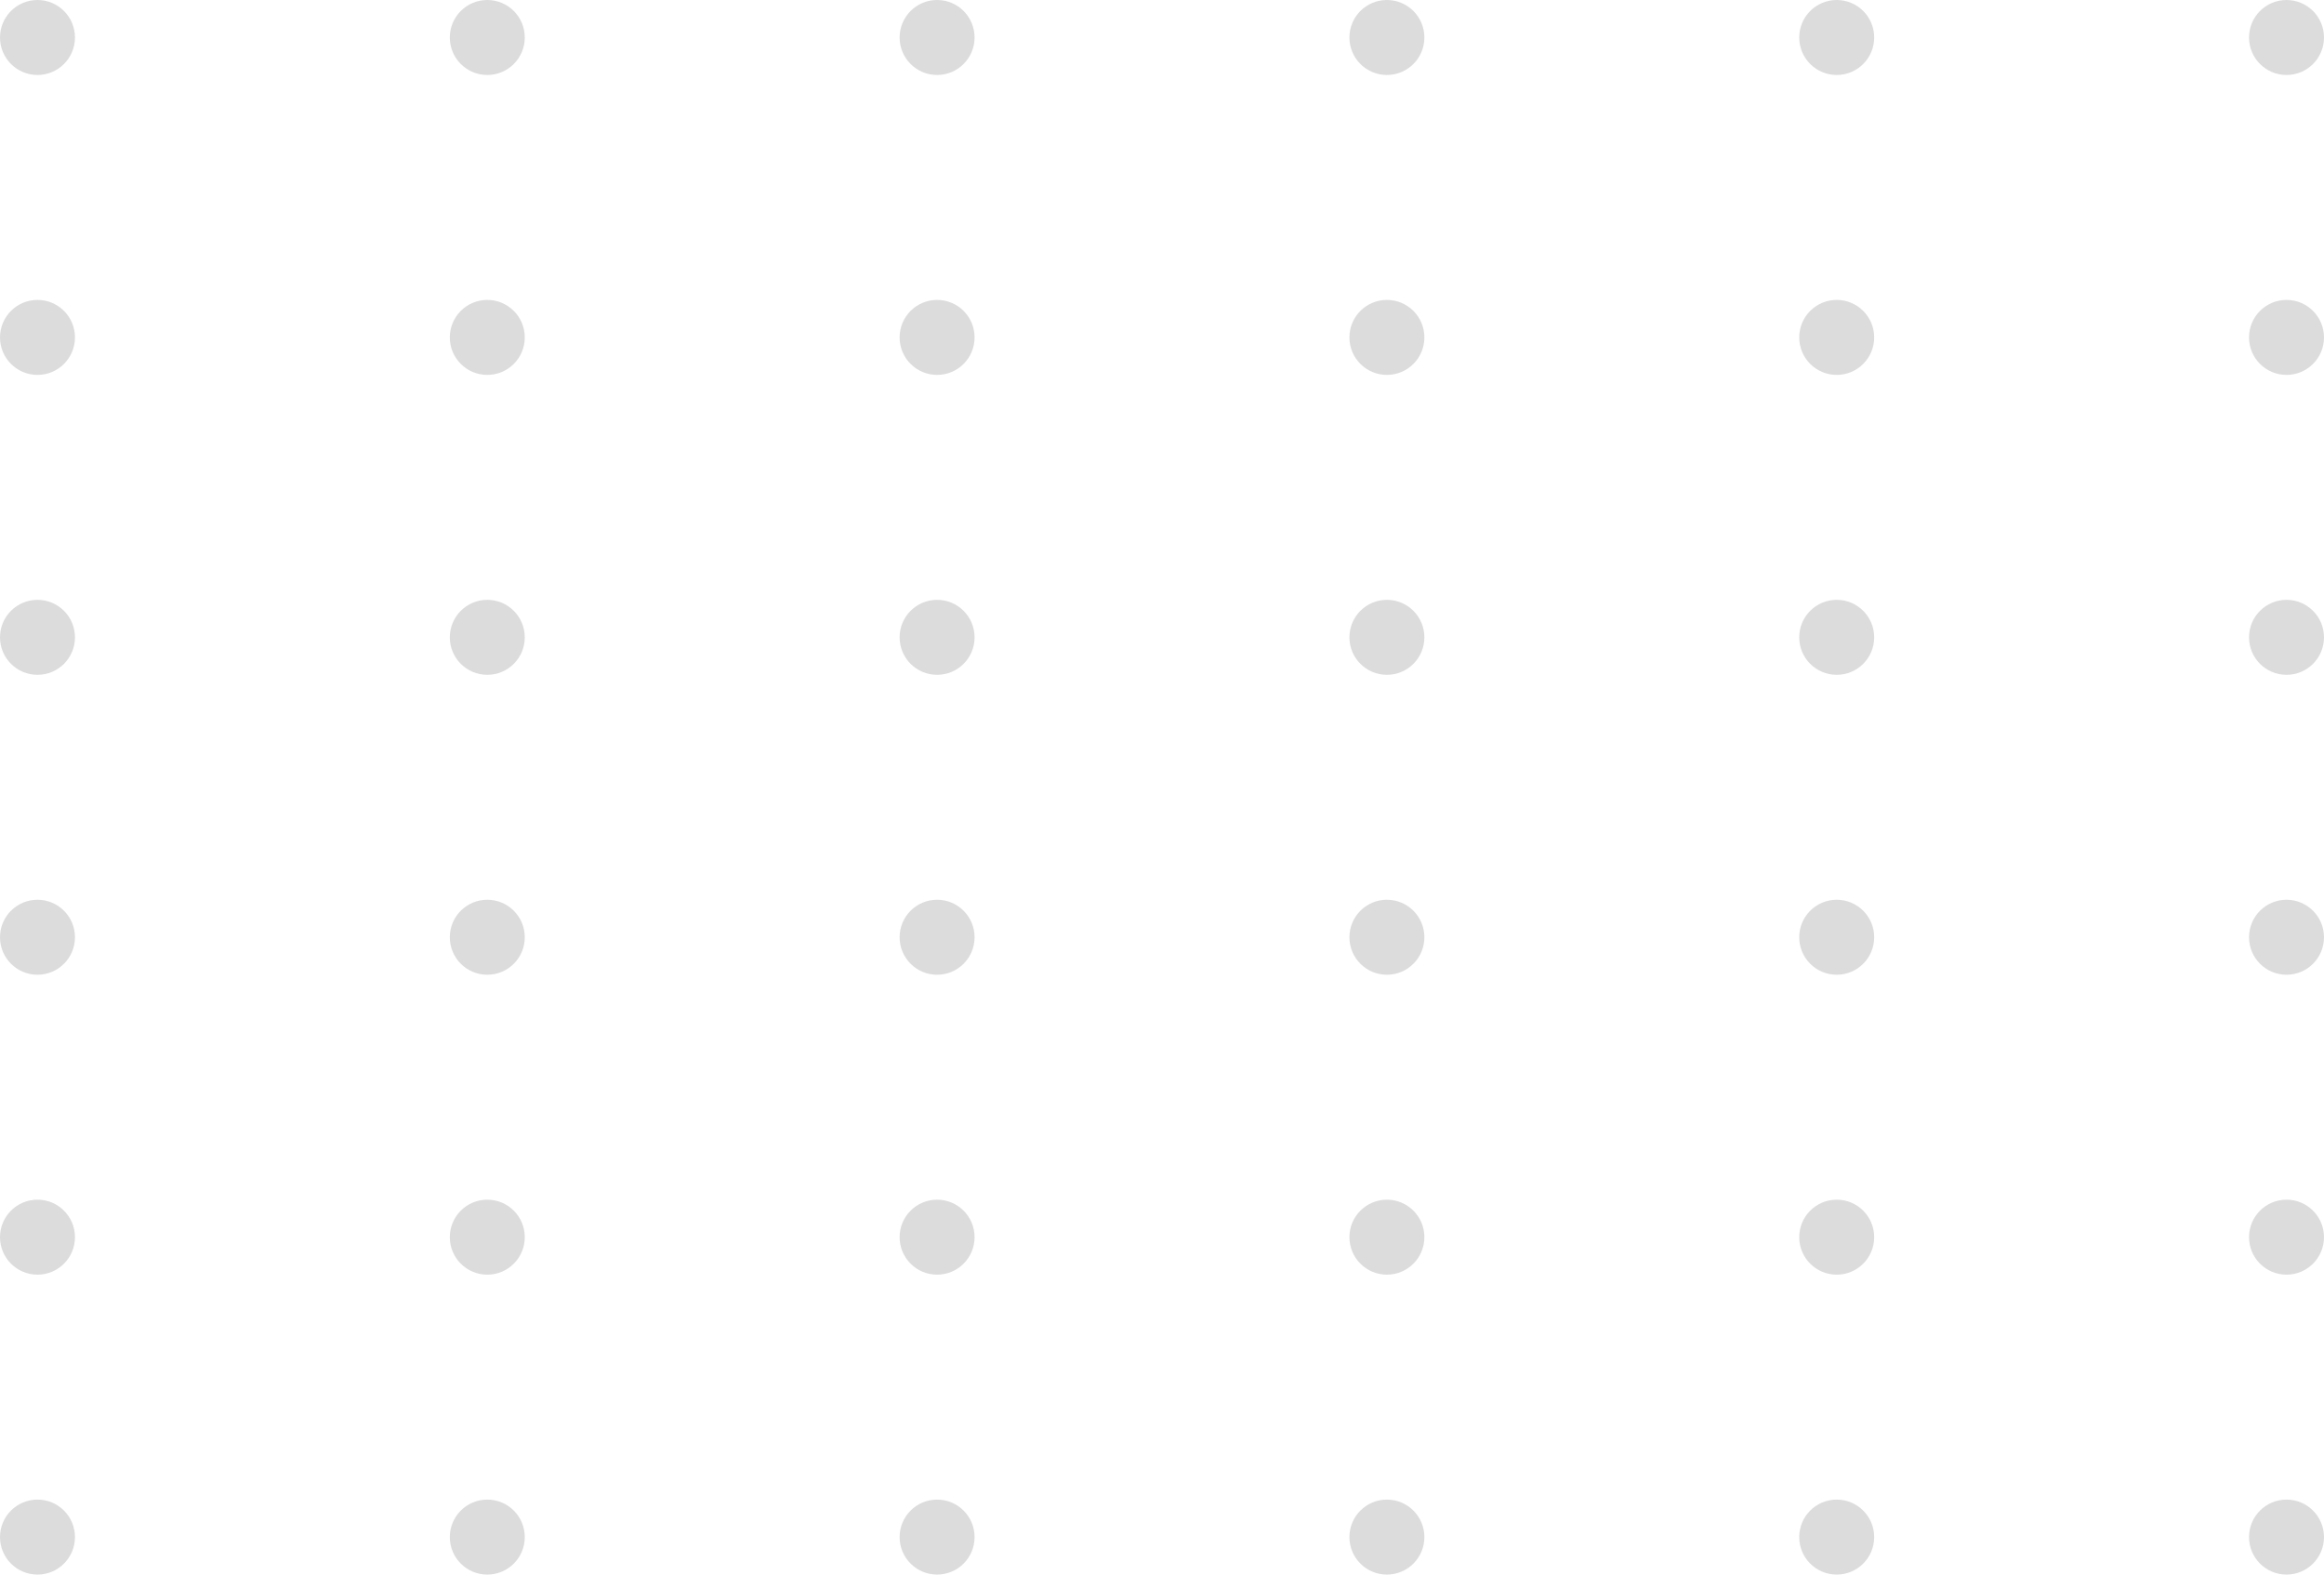 <svg width="124" height="84" viewBox="0 0 124 84" fill="none" xmlns="http://www.w3.org/2000/svg">
<circle cx="2" cy="2" r="2" fill="#DCDCDC"/>
<circle cx="2" cy="18" r="2" fill="#DCDCDC"/>
<circle cx="2" cy="34" r="2" fill="#DCDCDC"/>
<circle cx="2" cy="50" r="2" fill="#DCDCDC"/>
<circle cx="2" cy="66" r="2" fill="#DCDCDC"/>
<circle cx="2" cy="82" r="2" fill="#DCDCDC"/>
<circle cx="26" cy="2" r="2" fill="#DCDCDC"/>
<circle cx="26" cy="18" r="2" fill="#DCDCDC"/>
<circle cx="26" cy="34" r="2" fill="#DCDCDC"/>
<circle cx="26" cy="50" r="2" fill="#DCDCDC"/>
<circle cx="26" cy="66" r="2" fill="#DCDCDC"/>
<circle cx="26" cy="82" r="2" fill="#DCDCDC"/>
<circle cx="50" cy="2" r="2" fill="#DCDCDC"/>
<circle cx="50" cy="18" r="2" fill="#DCDCDC"/>
<circle cx="50" cy="34" r="2" fill="#DCDCDC"/>
<circle cx="50" cy="50" r="2" fill="#DCDCDC"/>
<circle cx="50" cy="66" r="2" fill="#DCDCDC"/>
<circle cx="50" cy="82" r="2" fill="#DCDCDC"/>
<circle cx="74" cy="2" r="2" fill="#DCDCDC"/>
<circle cx="74" cy="18" r="2" fill="#DCDCDC"/>
<circle cx="74" cy="34" r="2" fill="#DCDCDC"/>
<circle cx="74" cy="50" r="2" fill="#DCDCDC"/>
<circle cx="74" cy="66" r="2" fill="#DCDCDC"/>
<circle cx="74" cy="82" r="2" fill="#DCDCDC"/>
<circle cx="98" cy="2" r="2" fill="#DCDCDC"/>
<circle cx="98" cy="18" r="2" fill="#DCDCDC"/>
<circle cx="98" cy="34" r="2" fill="#DCDCDC"/>
<circle cx="98" cy="50" r="2" fill="#DCDCDC"/>
<circle cx="98" cy="66" r="2" fill="#DCDCDC"/>
<circle cx="98" cy="82" r="2" fill="#DCDCDC"/>
<circle cx="122" cy="2" r="2" fill="#DCDCDC"/>
<circle cx="122" cy="18" r="2" fill="#DCDCDC"/>
<circle cx="122" cy="34" r="2" fill="#DCDCDC"/>
<circle cx="122" cy="50" r="2" fill="#DCDCDC"/>
<circle cx="122" cy="66" r="2" fill="#DCDCDC"/>
<circle cx="122" cy="82" r="2" fill="#DCDCDC"/>
</svg>
